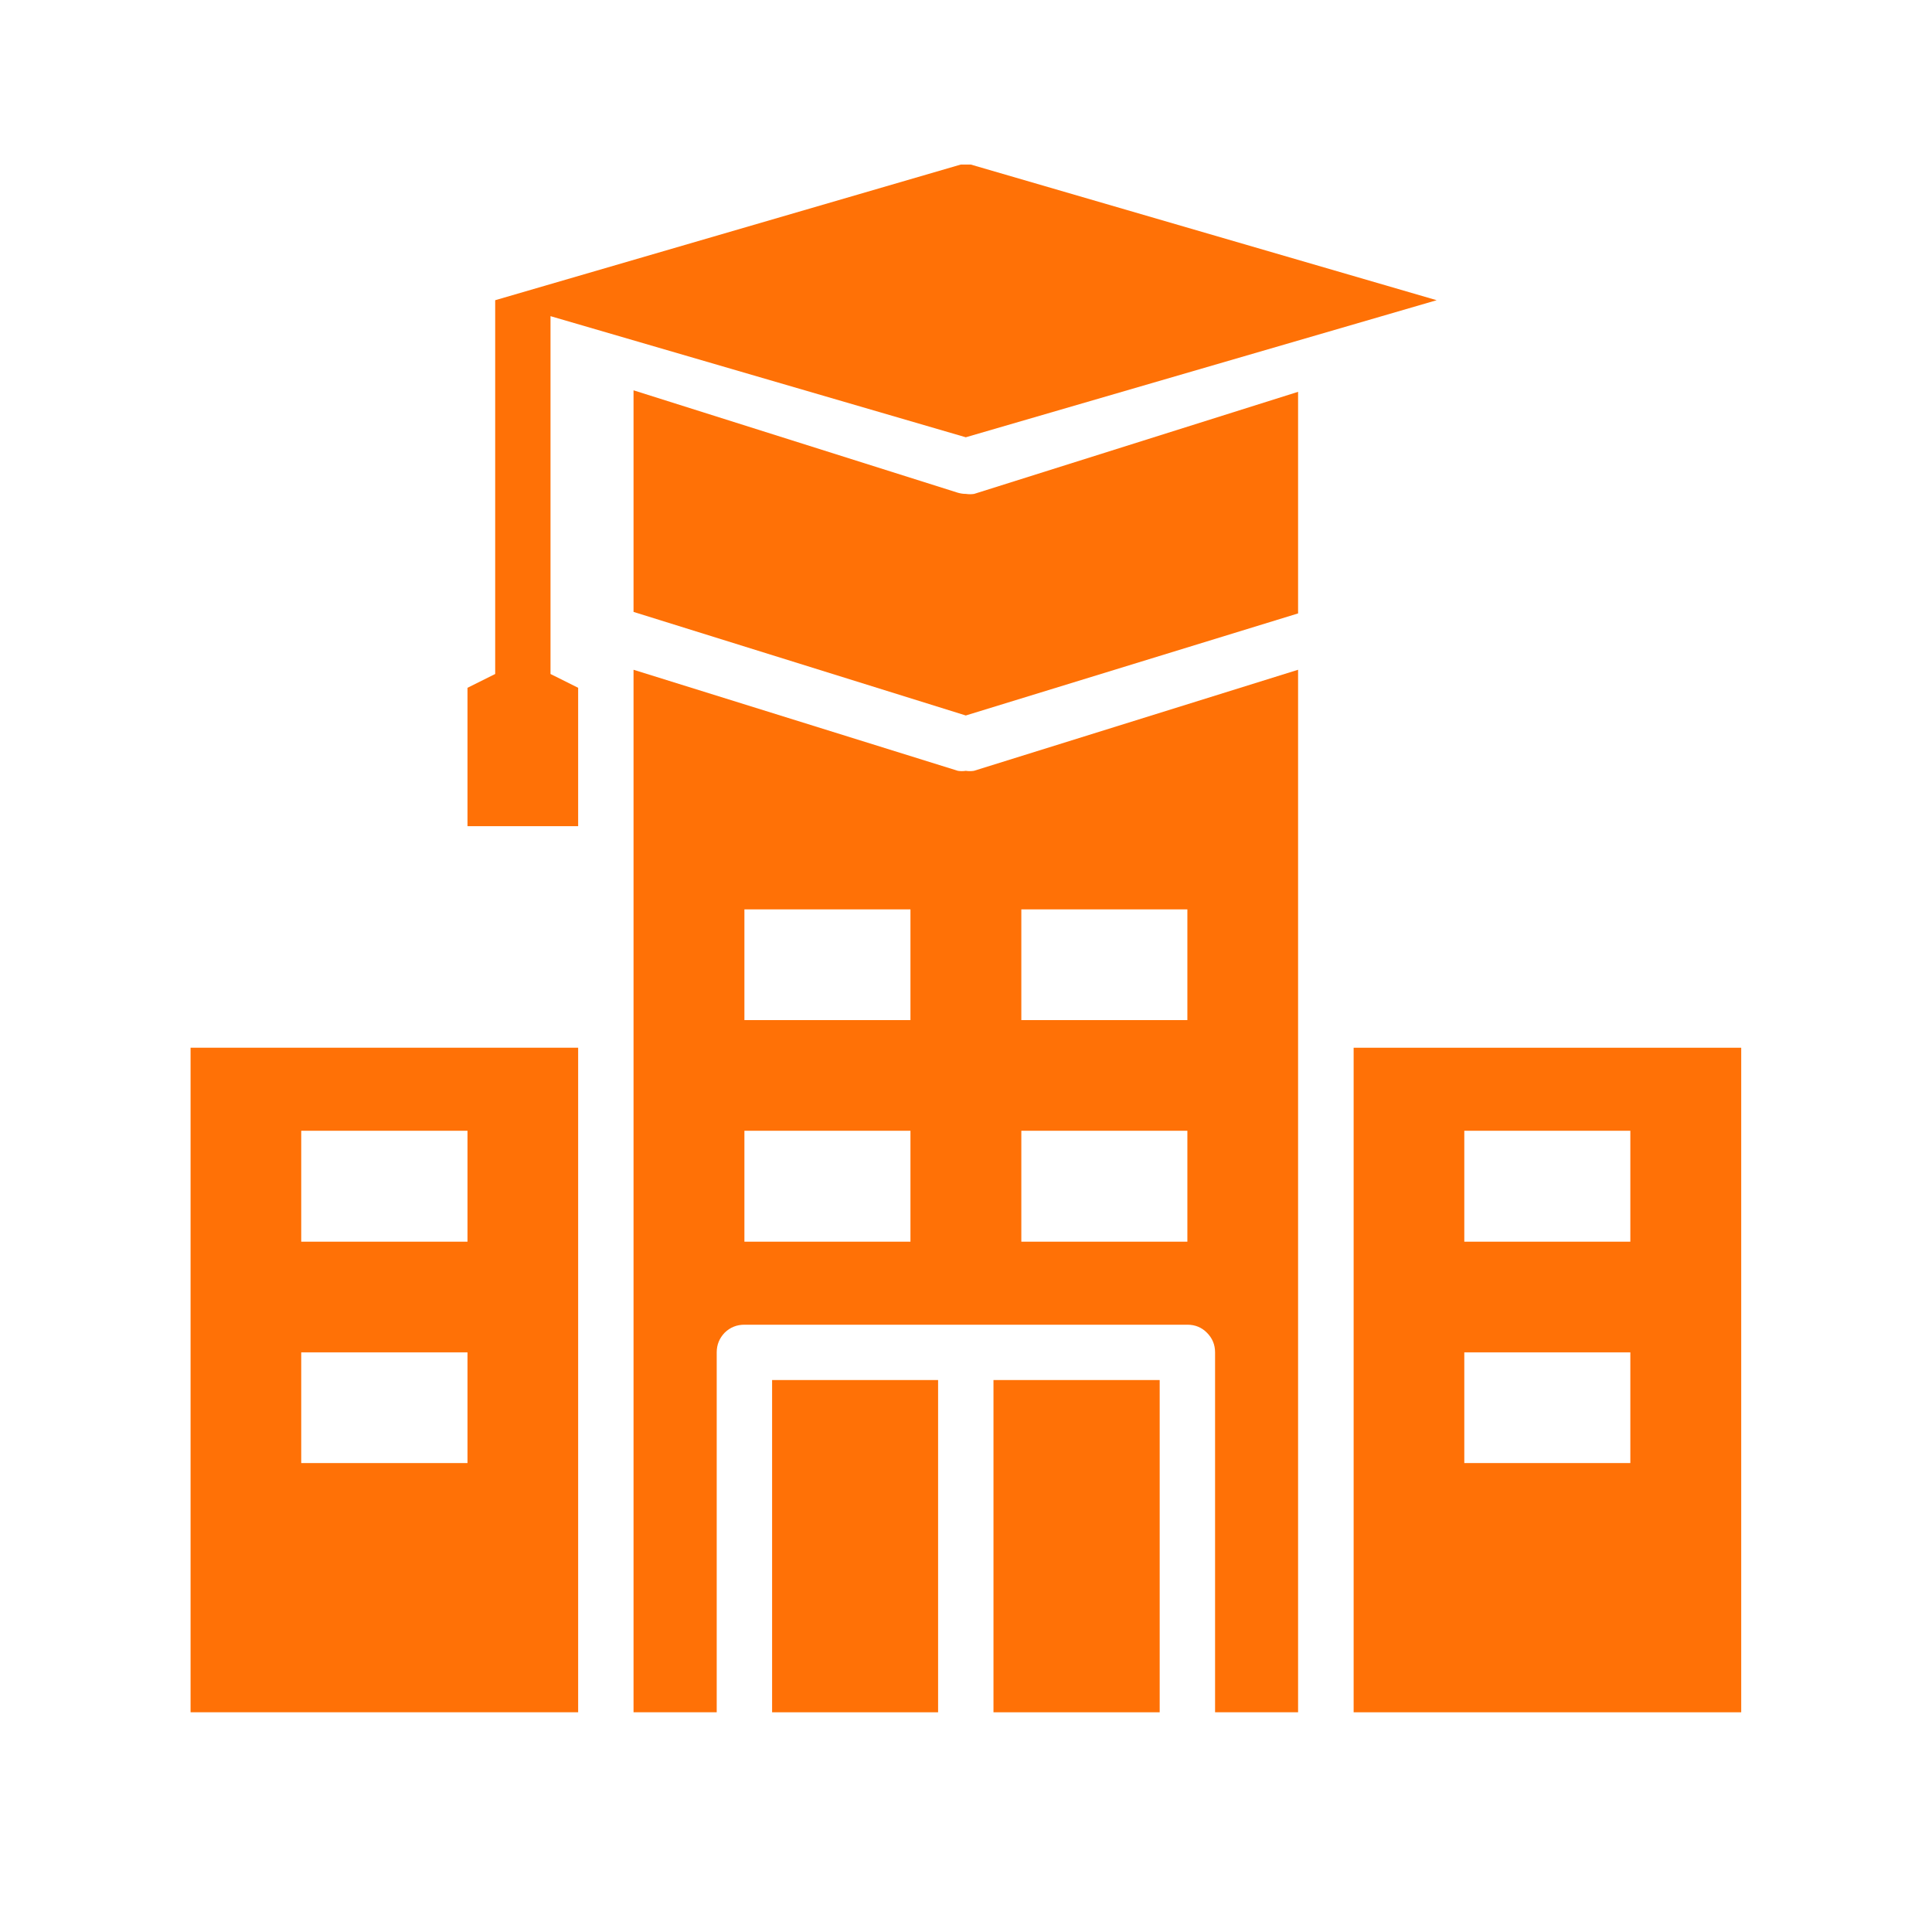<svg xmlns="http://www.w3.org/2000/svg" xmlns:xlink="http://www.w3.org/1999/xlink" width="48" zoomAndPan="magnify" viewBox="0 0 36 36" height="48" preserveAspectRatio="xMidYMid meet" version="1.2"><defs><clipPath id="c09713e450"><path d="M 8 3.066 L 27 3.066 L 27 16 L 8 16 Z M 8 3.066 "/></clipPath><clipPath id="0282f74221"><path d="M 25 19 L 32.742 19 L 32.742 32 L 25 32 Z M 25 19 "/></clipPath><clipPath id="386d2a4deb"><path d="M 3.551 19 L 11 19 L 11 32 L 3.551 32 Z M 3.551 19 "/></clipPath></defs><g id="bd2ed27299"><path style=" stroke:none;fill-rule:nonzero;fill:#ff7106;fill-opacity:1;" d="M 18.512 25.715 L 21.609 25.715 L 21.609 31.906 L 18.512 31.906 Z M 18.512 25.715 "/><path style=" stroke:none;fill-rule:nonzero;fill:#ff7106;fill-opacity:1;" d="M 14.387 25.715 L 17.48 25.715 L 17.48 31.906 L 14.387 31.906 Z M 14.387 25.715 "/><path style=" stroke:none;fill-rule:nonzero;fill:#ff7106;fill-opacity:1;" d="M 17.996 9.203 C 17.945 9.203 17.895 9.195 17.844 9.18 L 11.805 7.273 L 11.805 11.402 L 17.996 13.332 L 24.188 11.43 L 24.188 7.301 L 18.152 9.203 C 18.102 9.211 18.051 9.211 17.996 9.203 Z M 17.996 9.203 "/><g clip-rule="nonzero" clip-path="url(#c09713e450)"><path style=" stroke:none;fill-rule:nonzero;fill:#ff7106;fill-opacity:1;" d="M 10.258 5.891 L 17.996 8.148 L 26.77 5.594 L 17.996 3.039 L 9.227 5.594 L 9.227 12.559 L 8.711 12.816 L 8.711 15.395 L 10.773 15.395 L 10.773 12.816 L 10.258 12.559 Z M 10.258 5.891 "/></g><path style=" stroke:none;fill-rule:nonzero;fill:#ff7106;fill-opacity:1;" d="M 17.996 14.363 C 17.949 14.371 17.898 14.371 17.848 14.363 L 11.805 12.48 L 11.805 31.906 L 13.355 31.906 L 13.355 25.199 C 13.355 25.055 13.406 24.934 13.504 24.832 C 13.605 24.734 13.727 24.684 13.871 24.684 L 22.125 24.684 C 22.27 24.684 22.391 24.734 22.488 24.832 C 22.59 24.934 22.641 25.055 22.641 25.199 L 22.641 31.906 L 24.188 31.906 L 24.188 12.48 L 18.148 14.363 C 18.098 14.371 18.047 14.371 17.996 14.363 Z M 16.965 23.137 L 13.871 23.137 L 13.871 21.07 L 16.965 21.07 Z M 16.965 19.008 L 13.871 19.008 L 13.871 16.945 L 16.965 16.945 Z M 19.031 16.945 L 22.125 16.945 L 22.125 19.008 L 19.031 19.008 Z M 19.031 21.07 L 22.125 21.07 L 22.125 23.137 L 19.031 23.137 Z M 19.031 21.07 "/><g clip-rule="nonzero" clip-path="url(#0282f74221)"><path style=" stroke:none;fill-rule:nonzero;fill:#ff7106;fill-opacity:1;" d="M 25.223 19.523 L 25.223 31.906 L 32.445 31.906 L 32.445 19.523 Z M 30.379 27.262 L 27.285 27.262 L 27.285 25.199 L 30.379 25.199 Z M 30.379 23.137 L 27.285 23.137 L 27.285 21.07 L 30.379 21.07 Z M 30.379 23.137 "/></g><g clip-rule="nonzero" clip-path="url(#386d2a4deb)"><path style=" stroke:none;fill-rule:nonzero;fill:#ff7106;fill-opacity:1;" d="M 3.551 31.906 L 10.773 31.906 L 10.773 19.523 L 3.551 19.523 Z M 5.613 21.07 L 8.711 21.07 L 8.711 23.137 L 5.613 23.137 Z M 5.613 25.199 L 8.711 25.199 L 8.711 27.262 L 5.613 27.262 Z M 5.613 25.199 "/></g></g></svg>
